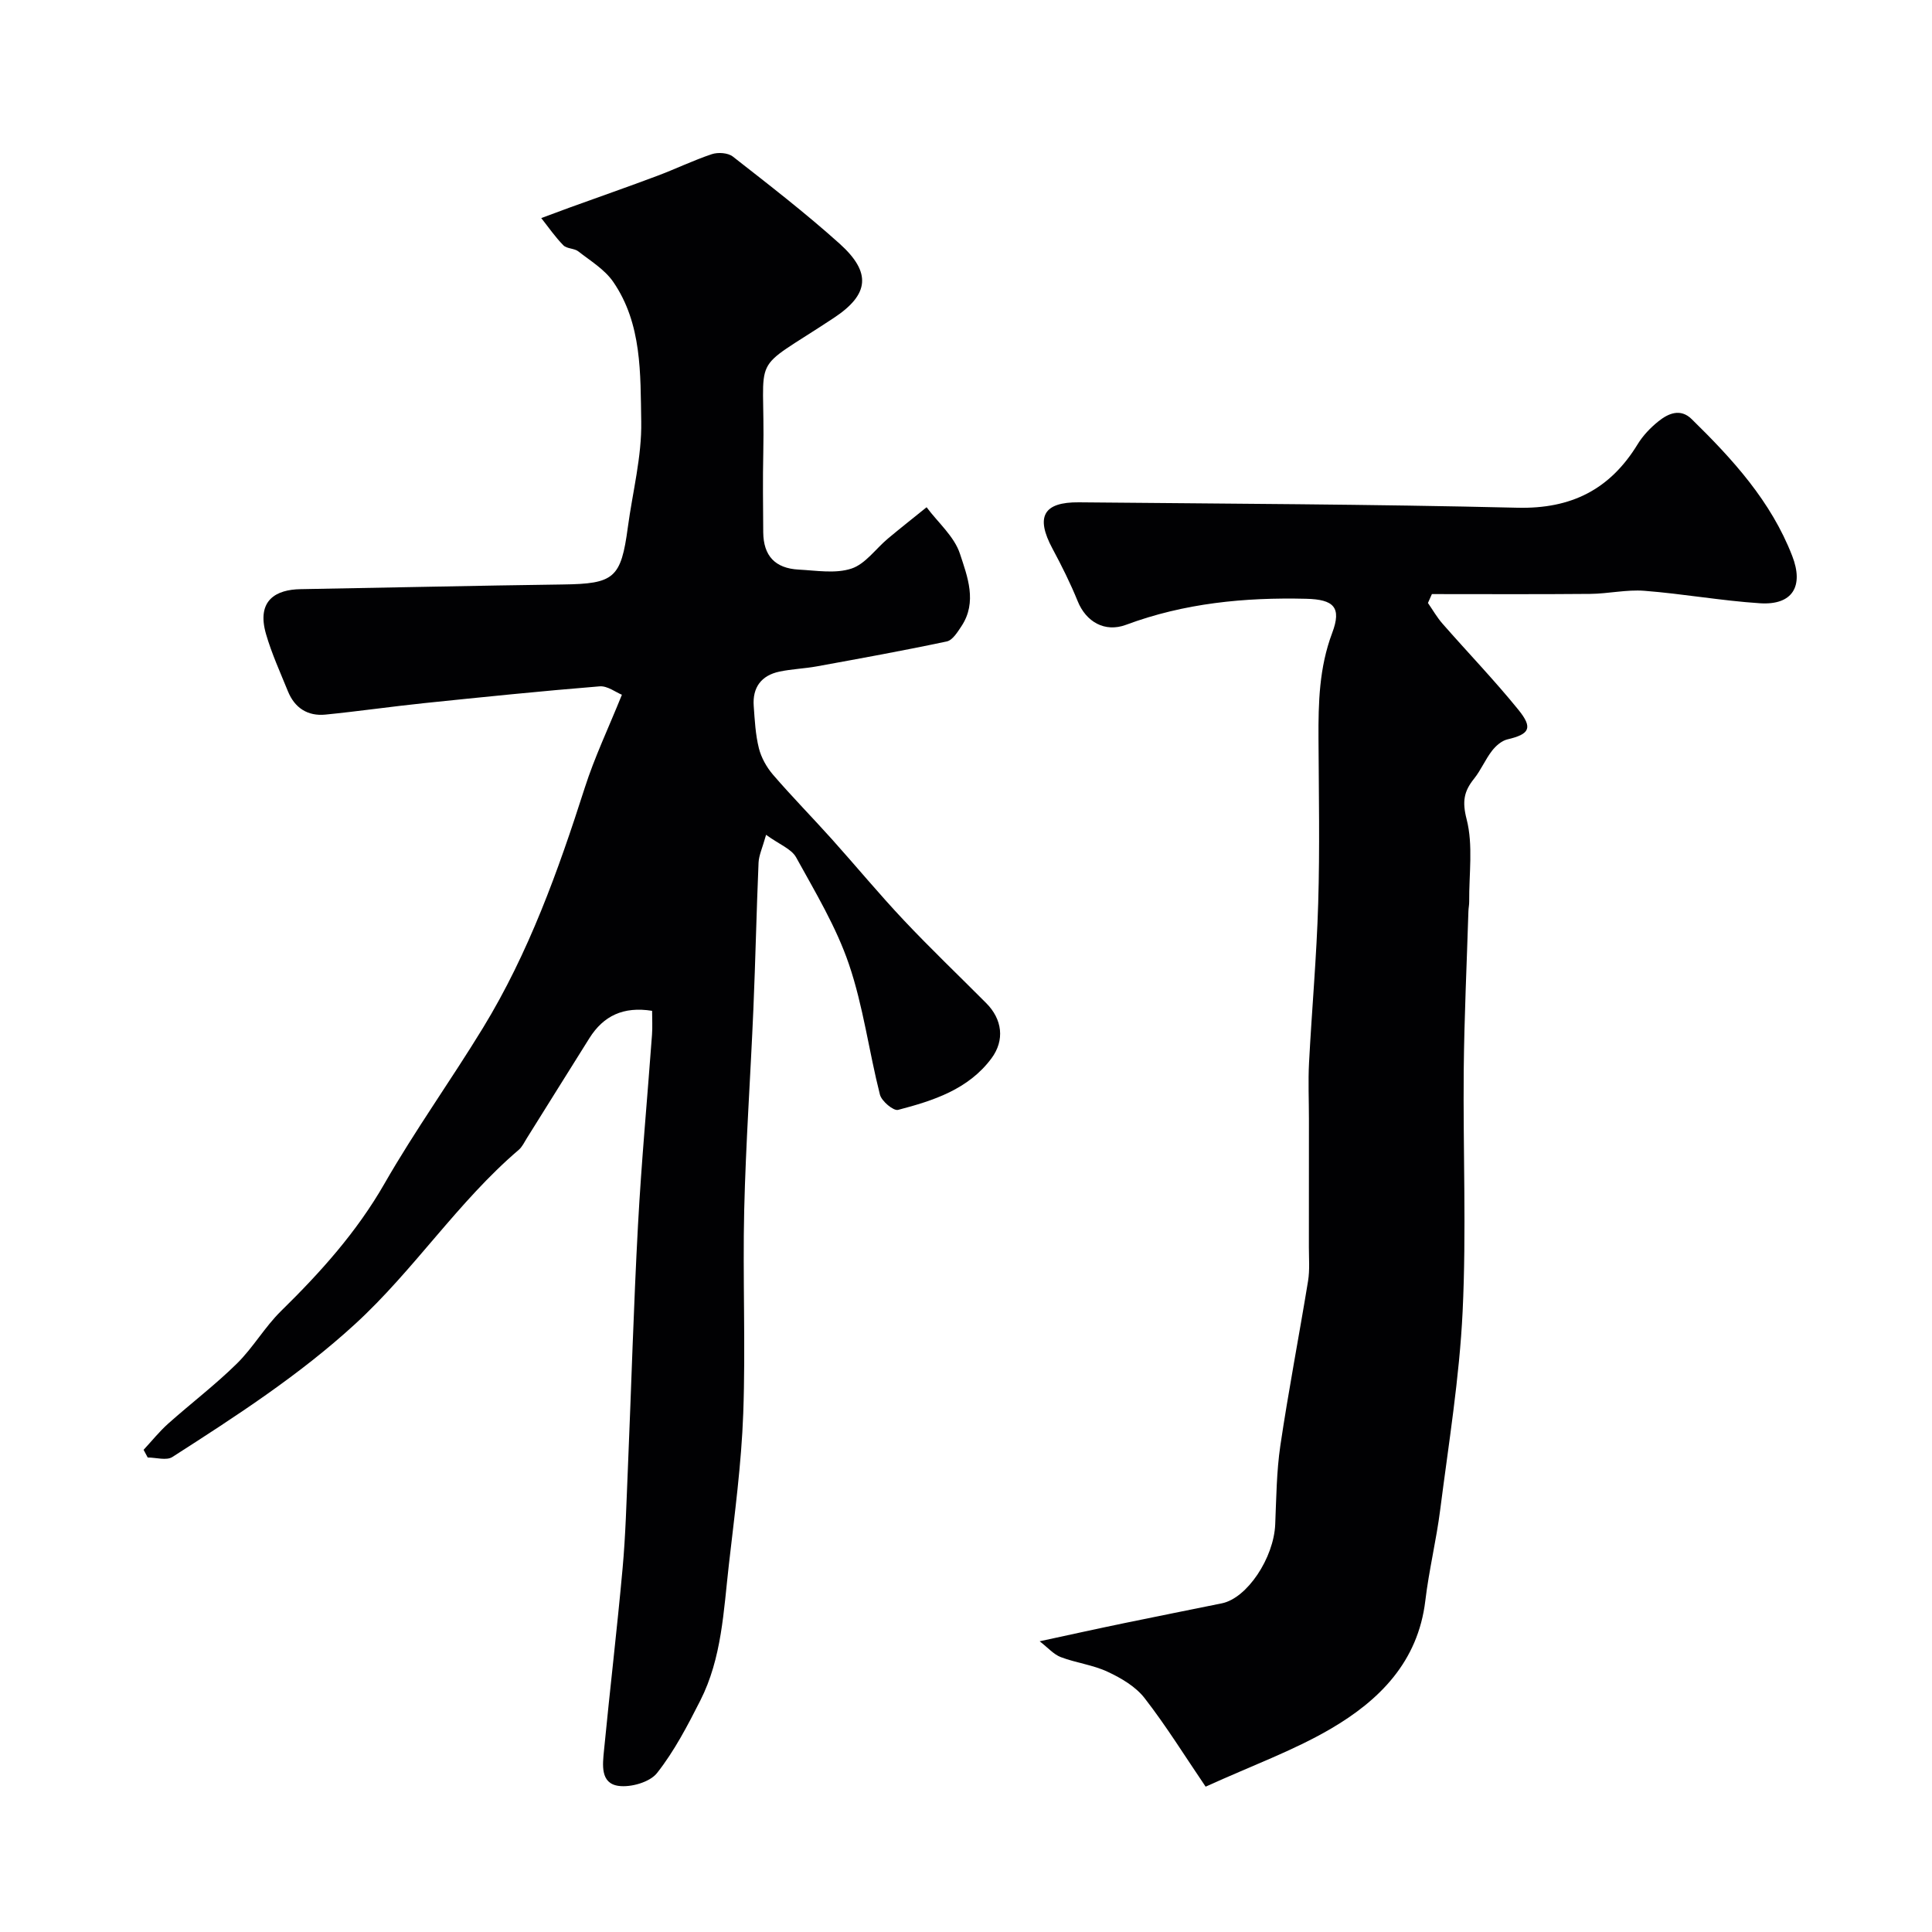 <svg enable-background="new 0 0 400 400" viewBox="0 0 400 400" xmlns="http://www.w3.org/2000/svg"><g fill="#010103"><path d="m158.61 172.84c-.76 2.72-1.49 4.23-1.56 5.77-.43 10.1-.64 20.2-1.07 30.3-.59 13.87-1.57 27.73-1.9 41.6-.33 14.04.31 28.11-.2 42.14-.38 10.47-1.79 20.91-2.98 31.34-1.09 9.54-1.45 19.3-5.91 28.09-2.64 5.2-5.38 10.47-8.96 15.01-1.49 1.89-5.4 3.01-7.96 2.66-3.83-.52-3.3-4.43-3.02-7.33 1.22-12.57 2.71-25.12 3.85-37.7.63-6.91.8-13.87 1.1-20.81.71-16.76 1.18-33.52 2.09-50.27.71-13.15 1.94-26.27 2.9-39.4.12-1.62.02-3.26.02-4.96-5.94-.95-10.07 1.03-12.98 5.66-4.34 6.9-8.64 13.83-12.97 20.74-.52.83-.95 1.78-1.67 2.39-12.61 10.77-21.66 24.87-33.87 36.06-11.61 10.64-24.7 19.1-37.84 27.53-1.22.78-3.38.1-5.1.1-.28-.53-.57-1.06-.85-1.59 1.69-1.82 3.26-3.79 5.11-5.44 4.69-4.18 9.72-8 14.19-12.4 3.37-3.31 5.79-7.6 9.17-10.91 8.15-7.99 15.65-16.33 21.4-26.36 6.32-11.02 13.76-21.39 20.39-32.24 9.48-15.52 15.57-32.51 21.09-49.75 2.02-6.3 4.89-12.32 7.68-19.23-1.25-.5-2.99-1.87-4.61-1.74-12.1.98-24.19 2.22-36.27 3.47-6.84.71-13.66 1.7-20.5 2.38-3.67.36-6.37-1.37-7.77-4.83-1.59-3.92-3.36-7.79-4.53-11.83-2.05-7.07 2.14-9.23 7.13-9.31 18.1-.31 36.2-.73 54.29-.97 10.66-.14 12.07-1.27 13.49-11.86.98-7.3 2.9-14.6 2.77-21.88-.18-9.87.19-20.22-5.81-28.93-1.76-2.55-4.69-4.32-7.21-6.29-.85-.66-2.39-.53-3.11-1.27-1.69-1.72-3.07-3.73-4.57-5.63 1.95-.72 3.9-1.46 5.86-2.17 6.05-2.19 12.13-4.31 18.15-6.57 3.8-1.42 7.46-3.21 11.3-4.49 1.29-.43 3.35-.29 4.35.49 7.49 5.86 15.04 11.69 22.11 18.04 6.66 5.99 6.12 10.53-1.18 15.36-18 11.91-14.16 6.3-14.62 27.89-.12 5.5-.05 11-.01 16.5.04 4.86 2.44 7.47 7.35 7.73 3.66.19 7.61.88 10.91-.21 2.89-.95 5.03-4.11 7.56-6.22 2.63-2.2 5.33-4.32 8-6.48 2.38 3.19 5.74 6.05 6.91 9.64 1.54 4.7 3.62 9.97.32 14.97-.81 1.22-1.85 2.92-3.04 3.17-8.93 1.9-17.91 3.52-26.89 5.16-2.57.47-5.22.55-7.77 1.09-3.75.79-5.6 3.28-5.32 7.12.21 2.93.36 5.92 1.07 8.75.49 1.95 1.6 3.93 2.92 5.47 3.93 4.56 8.16 8.86 12.18 13.34 5 5.57 9.77 11.35 14.9 16.79 5.53 5.87 11.37 11.44 17.06 17.16 3.34 3.35 3.88 7.67 1.1 11.43-4.79 6.45-12.05 8.77-19.34 10.68-.96.25-3.42-1.81-3.76-3.16-2.28-8.97-3.45-18.29-6.42-27-2.63-7.73-6.96-14.91-10.93-22.12-.97-1.76-3.49-2.68-6.22-4.67z"/><path d="m249.61 369.91c-4.33-6.38-8.18-12.6-12.64-18.34-1.85-2.38-4.82-4.13-7.63-5.44-3.04-1.43-6.54-1.84-9.71-3.04-1.48-.56-2.65-1.94-4.38-3.28 6.53-1.41 12.09-2.64 17.67-3.79 6.68-1.39 13.37-2.7 20.06-4.07 5.23-1.07 10.75-9.39 11.04-16.35.23-5.44.27-10.92 1.06-16.29 1.69-11.4 3.88-22.72 5.74-34.1.37-2.28.17-4.65.17-6.98.01-8.86.01-17.72.01-26.58 0-3.86-.18-7.73.02-11.58.58-11.04 1.58-22.06 1.9-33.1.34-11.34.12-22.71.06-34.06-.04-7.42.14-14.7 2.83-21.85 2.01-5.34.34-6.95-5.39-7.09-12.74-.31-25.23.9-37.29 5.39-4.41 1.64-8.29-.63-10.01-4.9-1.51-3.72-3.32-7.34-5.22-10.88-3.54-6.59-1.9-9.65 5.48-9.58 30.26.29 60.53.39 90.79 1.12 11.16.27 19.17-3.79 24.89-13.15 1.1-1.8 2.66-3.43 4.31-4.75 2.06-1.65 4.56-2.72 6.87-.45 8.48 8.3 16.42 16.98 20.82 28.33 2.43 6.25.09 10.23-6.66 9.8-8-.52-15.94-1.96-23.94-2.58-3.71-.29-7.5.61-11.25.64-10.91.1-21.83.04-32.75.04-.27.61-.54 1.22-.82 1.84 1 1.44 1.87 2.98 3.02 4.29 5.21 5.95 10.71 11.66 15.69 17.8 3.1 3.81 2.31 5.08-2.25 6.15-1.2.28-2.42 1.35-3.21 2.38-1.39 1.8-2.28 3.99-3.7 5.76-2.1 2.61-2.49 4.71-1.54 8.4 1.38 5.37.48 11.34.53 17.05.01.66-.14 1.32-.16 1.98-.34 10.95-.86 21.9-.97 32.86-.16 16.68.57 33.4-.23 50.04-.66 13.72-2.9 27.36-4.64 41.01-.8 6.31-2.33 12.52-3.08 18.83-1.51 12.69-9.54 20.69-19.69 26.6-7.68 4.47-16.16 7.54-25.8 11.92z"/></g></svg>